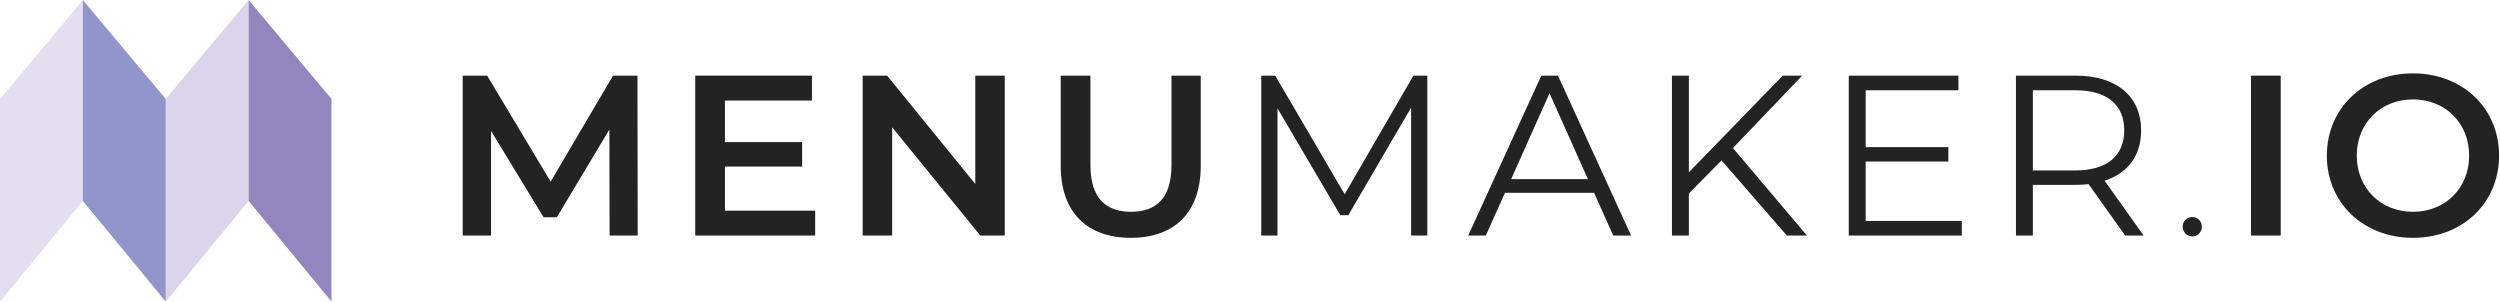 <?xml version="1.0" encoding="UTF-8"?>
<svg id="Ebene_1" data-name="Ebene 1" xmlns="http://www.w3.org/2000/svg" viewBox="0 0 4180.86 504.39">
  <defs>
    <style>
      .cls-1 {
        fill: #222323;
      }

      .cls-1, .cls-2, .cls-3, .cls-4, .cls-5 {
        stroke-width: 0px;
      }

      .cls-2 {
        fill: #e3def0;
      }

      .cls-3 {
        fill: #9195ca;
      }

      .cls-4 {
        fill: #9585be;
      }

      .cls-5 {
        fill: #dcd4eb;
      }
    </style>
  </defs>
  <g>
    <path class="cls-2" d="M138.59,336.07L0,504.39V165.53L138.59.09"/>
    <path class="cls-5" d="M415.76,336.07l-138.59,168.31V165.53L415.76.09"/>
    <path class="cls-3" d="M138.59,336.07l138.59,168.31V165.53S138.59.09,138.59.09"/>
    <path class="cls-4" d="M415.75,335.99l138.59,168.31V165.44S415.75,0,415.75,0"/>
  </g>
  <g>
    <path class="cls-1" d="M1019.44,393.91l-.38-177.25-87.86,146.69h-22.16l-87.86-144.4v174.96h-47.37V126.51h40.88l106.2,177.25,104.29-177.25h40.88l.38,267.4h-46.99Z"/>
    <path class="cls-1" d="M1363.23,352.27v41.64h-200.55V126.51h195.2v41.64h-145.54v69.53h129.12v40.87h-129.12v73.73h150.89Z"/>
    <path class="cls-1" d="M1680.29,126.51v267.4h-40.87l-147.45-181.07v181.07h-49.28V126.51h40.88l147.45,181.07V126.51h49.28Z"/>
    <path class="cls-1" d="M1773.88,277.4V126.51h49.66v148.98c0,55.01,24.83,78.69,68,78.69s67.61-23.68,67.61-78.69V126.51h48.9v150.89c0,77.93-43.93,120.33-116.89,120.33s-117.28-42.4-117.28-120.33Z"/>
    <path class="cls-1" d="M2386.99,126.51v267.4h-27.12v-213.92l-105.05,179.92h-13.37l-105.05-178.78v212.78h-27.12V126.51h23.3l116.13,198.26,114.98-198.26h23.3Z"/>
    <path class="cls-1" d="M2665.84,322.48h-148.98l-32.09,71.43h-29.42l122.24-267.4h27.89l122.24,267.4h-29.8l-32.09-71.43ZM2655.52,299.56l-64.18-143.63-64.18,143.63h128.35Z"/>
    <path class="cls-1" d="M2878.99,268.23l-54.63,55.39v70.29h-28.27V126.51h28.27v161.59l157-161.59h32.47l-115.75,121.09,123.77,146.31h-33.62l-109.25-125.68Z"/>
    <path class="cls-1" d="M3280.86,369.47v24.45h-189.09V126.51h183.36v24.45h-155.09v95.12h138.29v24.07h-138.29v99.32h160.82Z"/>
    <path class="cls-1" d="M3553.98,393.91l-61.12-85.95c-6.88.76-13.75,1.15-21.39,1.15h-71.82v84.8h-28.27V126.51h100.08c68,0,109.25,34.38,109.25,91.68,0,42.02-22.16,71.43-61.12,84.04l65.32,91.68h-30.94ZM3552.45,218.19c0-42.78-28.27-67.23-81.75-67.23h-71.05v134.08h71.05c53.48,0,81.75-24.83,81.75-66.85Z"/>
    <path class="cls-1" d="M3650.24,379.02c0-9.17,7.26-16.04,16.04-16.04s16.04,6.88,16.04,16.04-7.26,16.43-16.04,16.43-16.04-7.26-16.04-16.43Z"/>
    <path class="cls-1" d="M3764.46,126.51h49.66v267.4h-49.66V126.51Z"/>
    <path class="cls-1" d="M3891.28,260.21c0-79.08,61.12-137.52,144.01-137.52s144.02,58.06,144.02,137.52-61.12,137.52-144.02,137.52-144.01-58.45-144.01-137.52ZM4129.27,260.21c0-54.63-40.11-93.97-93.97-93.97s-93.97,39.35-93.97,93.97,40.11,93.97,93.97,93.97,93.97-39.35,93.97-93.97Z"/>
  </g>
</svg>